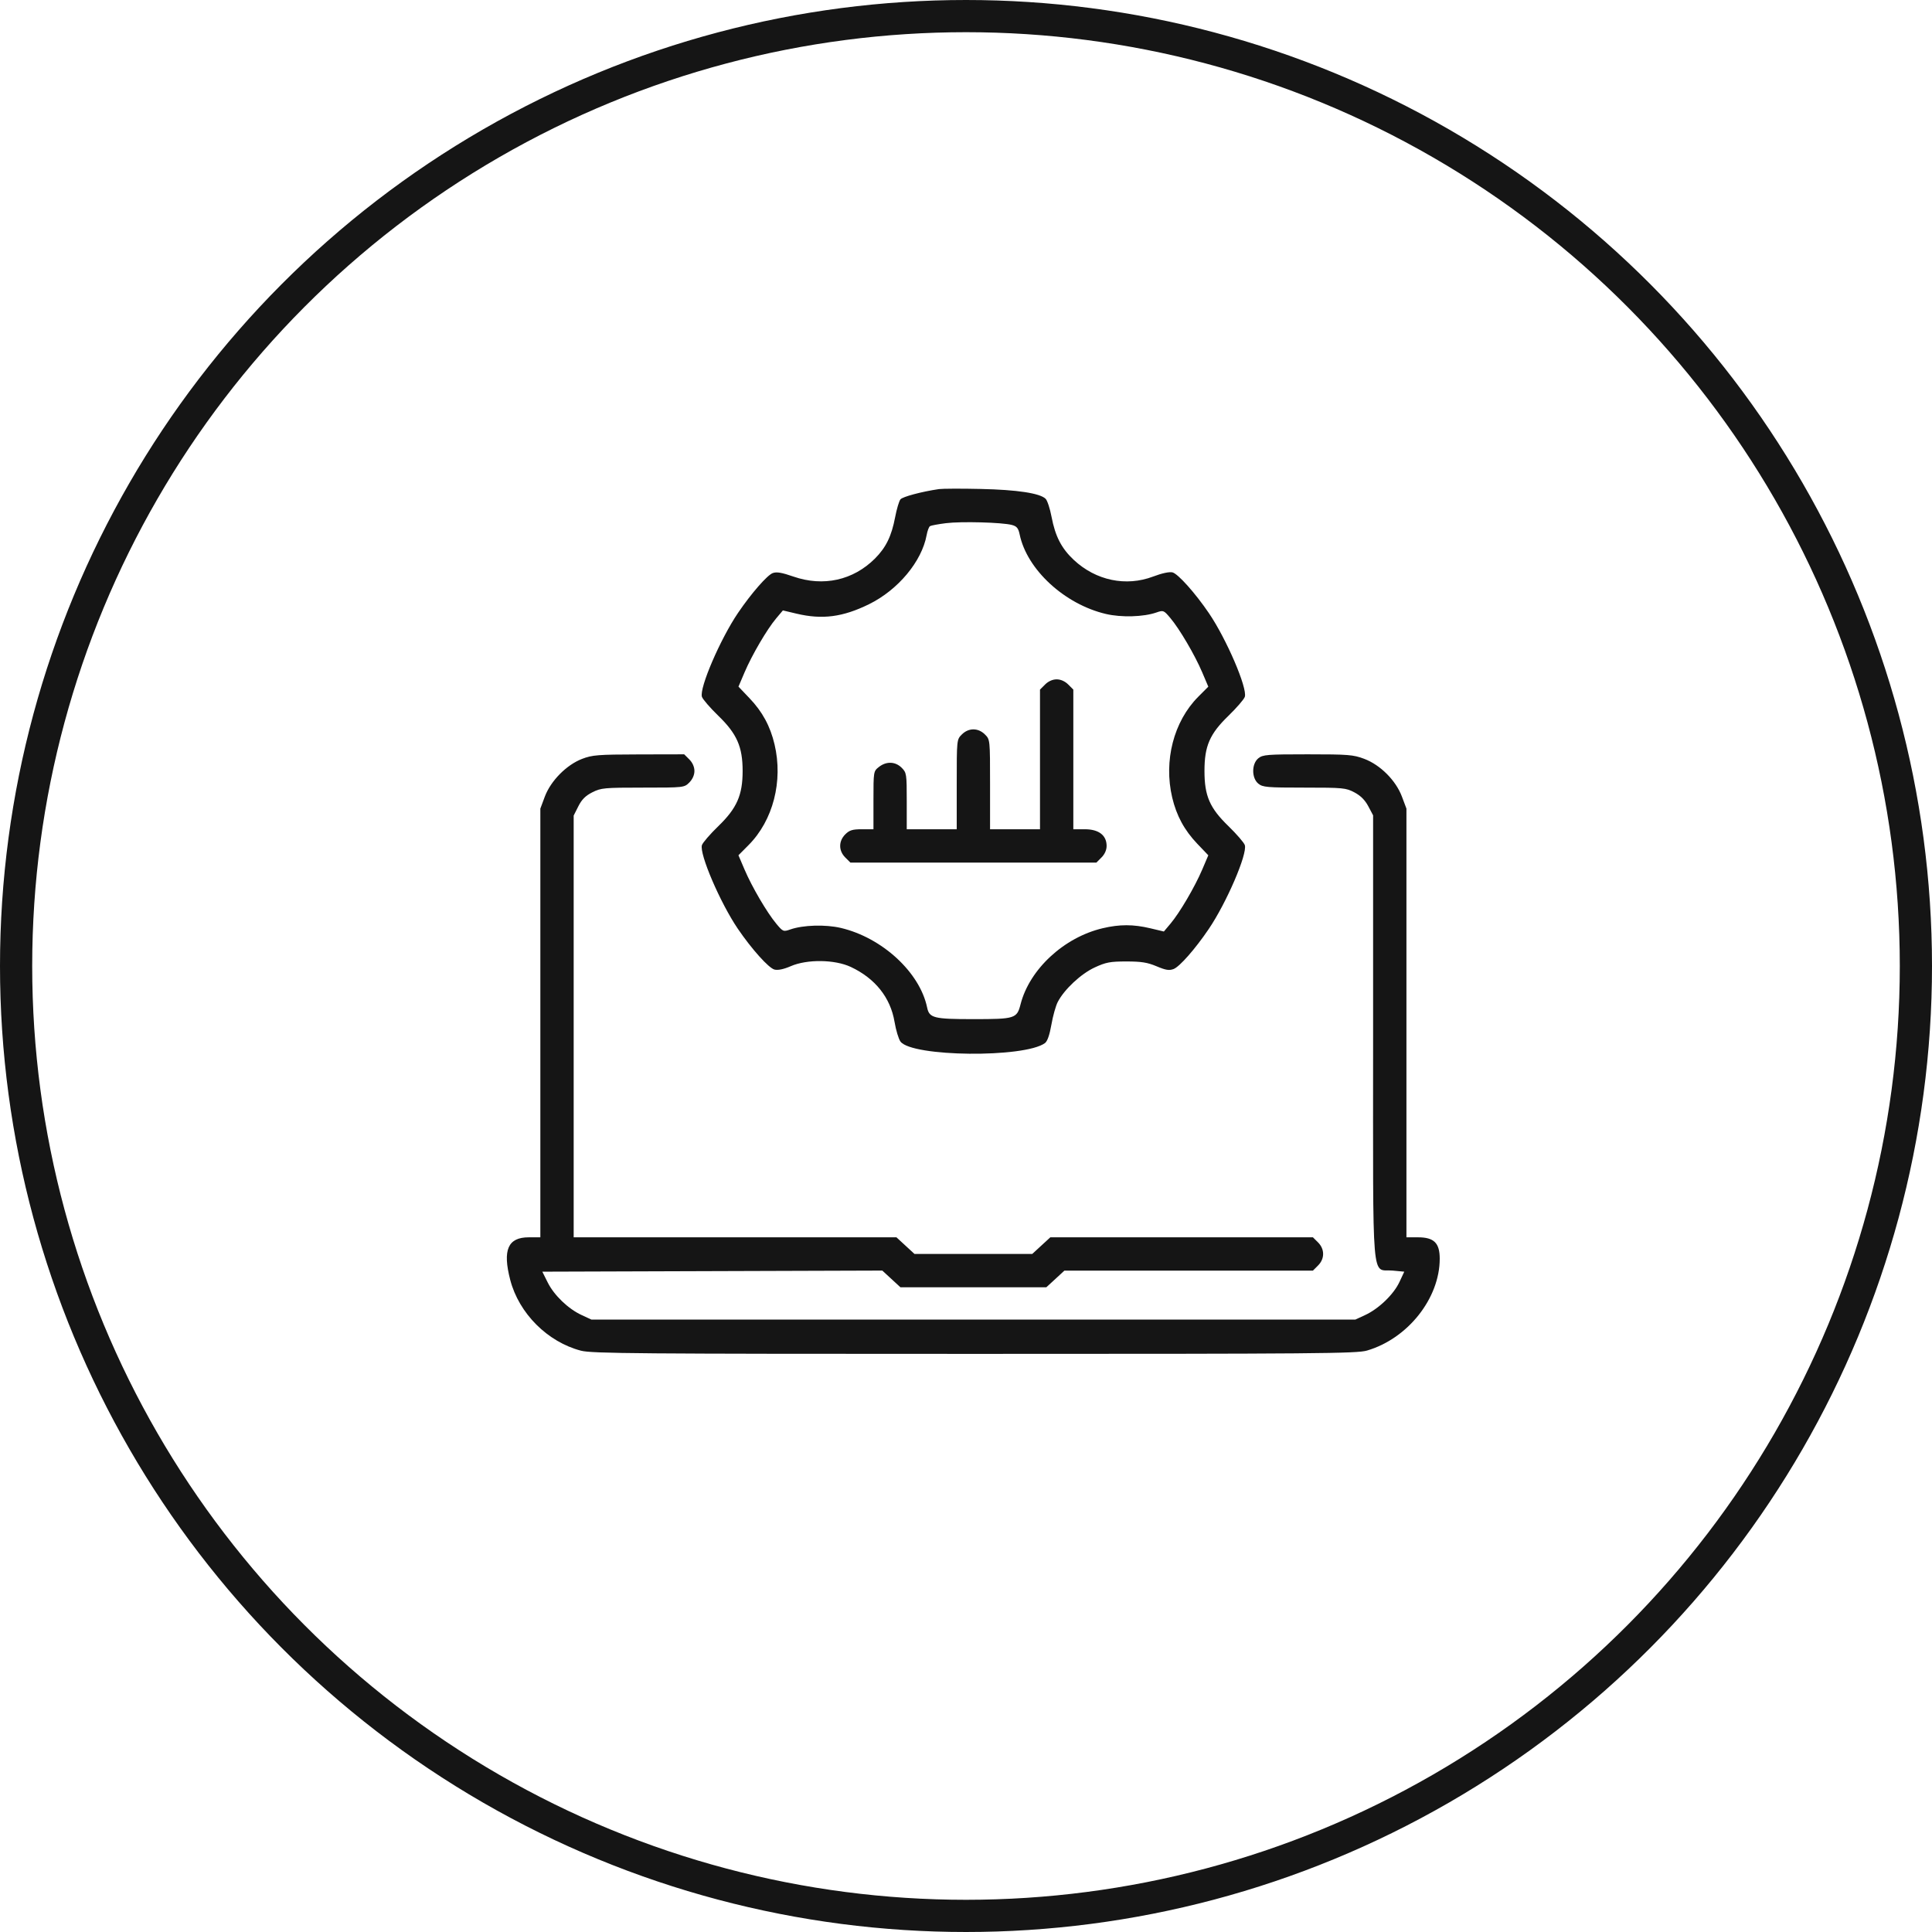 <svg xmlns="http://www.w3.org/2000/svg" width="60" height="60" viewBox="0 0 60 60" fill="none"><circle cx="30" cy="30" r="29.5" stroke="#151515"></circle><path fill-rule="evenodd" clip-rule="evenodd" d="M29.162 15.189C28.623 15.268 28.033 15.425 27.964 15.508C27.922 15.559 27.847 15.809 27.799 16.063C27.687 16.652 27.515 17.003 27.173 17.346C26.496 18.021 25.571 18.227 24.644 17.907C24.276 17.779 24.116 17.753 23.997 17.798C23.824 17.864 23.33 18.43 22.922 19.031C22.369 19.846 21.714 21.368 21.799 21.64C21.823 21.715 22.052 21.981 22.309 22.23C22.885 22.788 23.063 23.192 23.063 23.943C23.063 24.694 22.885 25.098 22.309 25.656C22.052 25.905 21.823 26.171 21.799 26.246C21.714 26.516 22.367 28.038 22.913 28.842C23.343 29.474 23.874 30.067 24.053 30.111C24.16 30.138 24.338 30.101 24.557 30.006C25.066 29.785 25.924 29.796 26.422 30.029C27.18 30.385 27.654 30.98 27.781 31.736C27.825 31.996 27.908 32.271 27.966 32.348C28.325 32.824 31.815 32.86 32.452 32.394C32.527 32.339 32.596 32.142 32.652 31.823C32.698 31.555 32.787 31.238 32.849 31.118C33.05 30.728 33.571 30.242 33.997 30.045C34.346 29.884 34.477 29.859 34.981 29.859C35.445 29.859 35.635 29.889 35.919 30.009C36.203 30.129 36.309 30.146 36.447 30.094C36.633 30.023 37.118 29.472 37.536 28.855C38.09 28.04 38.745 26.518 38.659 26.246C38.636 26.171 38.406 25.905 38.15 25.656C37.569 25.093 37.406 24.718 37.406 23.943C37.406 23.168 37.569 22.793 38.15 22.23C38.406 21.981 38.636 21.715 38.659 21.64C38.744 21.37 38.091 19.848 37.545 19.044C37.123 18.422 36.585 17.82 36.413 17.776C36.315 17.752 36.086 17.801 35.812 17.905C34.967 18.225 34.033 18.029 33.348 17.389C32.965 17.03 32.773 16.659 32.657 16.051C32.609 15.796 32.526 15.544 32.473 15.491C32.3 15.318 31.586 15.209 30.456 15.185C29.851 15.171 29.269 15.174 29.162 15.189ZM29.375 16.248C29.137 16.278 28.915 16.319 28.882 16.34C28.849 16.36 28.801 16.486 28.777 16.62C28.627 17.437 27.889 18.321 26.989 18.764C26.172 19.165 25.538 19.248 24.734 19.057L24.313 18.957L24.106 19.203C23.823 19.538 23.354 20.338 23.124 20.878L22.934 21.324L23.276 21.683C23.678 22.104 23.921 22.553 24.054 23.117C24.324 24.26 24.009 25.479 23.247 26.245L22.933 26.561L23.124 27.008C23.355 27.549 23.823 28.347 24.111 28.69C24.316 28.935 24.329 28.94 24.544 28.865C24.942 28.726 25.635 28.706 26.114 28.818C27.399 29.121 28.566 30.198 28.793 31.29C28.861 31.616 28.997 31.65 30.229 31.65C31.525 31.65 31.581 31.632 31.695 31.187C31.973 30.101 33.043 29.11 34.245 28.827C34.771 28.703 35.195 28.703 35.725 28.829L36.145 28.929L36.352 28.683C36.635 28.348 37.105 27.547 37.335 27.008L37.525 26.562L37.182 26.203C36.781 25.782 36.538 25.333 36.404 24.769C36.135 23.626 36.449 22.407 37.211 21.64L37.525 21.325L37.335 20.878C37.104 20.337 36.636 19.539 36.348 19.196C36.142 18.951 36.129 18.946 35.914 19.021C35.516 19.16 34.824 19.18 34.344 19.067C33.06 18.765 31.892 17.688 31.666 16.596C31.625 16.402 31.578 16.344 31.425 16.303C31.122 16.222 29.849 16.188 29.375 16.248ZM32.457 21.257L32.298 21.416V23.584V25.753H31.522H30.747V24.36C30.747 22.968 30.747 22.967 30.588 22.809C30.378 22.599 30.081 22.599 29.871 22.809C29.712 22.967 29.712 22.968 29.712 24.36V25.753H28.936H28.16V24.878C28.16 24.034 28.154 23.996 28.002 23.843C27.805 23.647 27.527 23.637 27.296 23.818C27.127 23.952 27.126 23.957 27.126 24.853V25.753H26.767C26.473 25.753 26.38 25.782 26.25 25.912C26.04 26.122 26.04 26.419 26.25 26.629L26.409 26.788H30.229H34.05L34.208 26.629C34.309 26.529 34.367 26.396 34.367 26.271C34.367 25.941 34.123 25.753 33.691 25.753H33.333V23.584V21.416L33.174 21.257C33.074 21.157 32.941 21.098 32.816 21.098C32.69 21.098 32.557 21.157 32.457 21.257ZM18.076 23.568C17.593 23.754 17.104 24.249 16.92 24.739L16.781 25.112V31.769V38.426H16.422C15.773 38.426 15.603 38.816 15.846 39.75C16.117 40.789 17.004 41.676 18.043 41.947C18.38 42.035 19.819 42.046 30.263 42.046C40.906 42.046 42.138 42.036 42.453 41.943C43.722 41.571 44.712 40.32 44.712 39.09C44.712 38.601 44.534 38.426 44.036 38.426H43.678V31.769V25.112L43.538 24.739C43.35 24.237 42.866 23.753 42.364 23.565C42.025 23.438 41.866 23.426 40.611 23.426C39.353 23.426 39.217 23.437 39.08 23.548C38.866 23.721 38.866 24.165 39.08 24.338C39.216 24.449 39.351 24.46 40.506 24.46C41.714 24.46 41.797 24.468 42.064 24.609C42.256 24.711 42.392 24.847 42.494 25.04L42.643 25.321V32.222C42.643 40.134 42.581 39.397 43.249 39.459L43.611 39.493L43.46 39.816C43.281 40.199 42.818 40.645 42.396 40.84L42.093 40.98H30.229H18.365L18.063 40.84C17.646 40.648 17.207 40.225 17.009 39.827L16.842 39.493L22.122 39.476L27.401 39.459L27.682 39.718L27.963 39.977H30.229H32.495L32.776 39.719L33.056 39.46H36.915H40.774L40.933 39.301C41.143 39.092 41.143 38.794 40.933 38.584L40.774 38.426H36.696H32.619L32.338 38.684L32.057 38.943H30.229H28.401L28.12 38.684L27.84 38.426H22.828H17.816V31.877V25.328L17.961 25.04C18.067 24.829 18.184 24.712 18.395 24.606C18.665 24.469 18.765 24.46 19.966 24.46C21.241 24.46 21.249 24.459 21.407 24.302C21.507 24.201 21.566 24.069 21.566 23.943C21.566 23.817 21.507 23.684 21.407 23.584L21.248 23.426L19.839 23.429C18.568 23.432 18.395 23.446 18.076 23.568Z" fill="#151515"></path></svg>